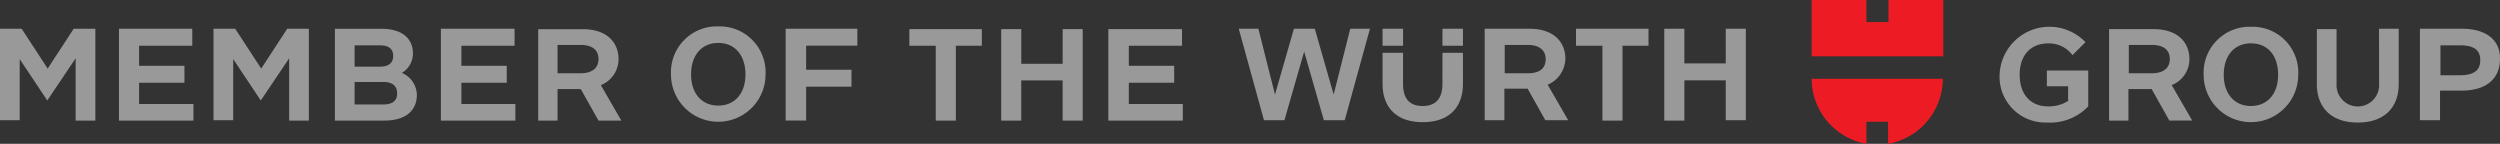 <svg id="Group_178" data-name="Group 178" xmlns="http://www.w3.org/2000/svg" width="225.99" height="13" viewBox="0 0 225.99 13">
  <rect x="0" y="0" width="225.99" height="13" fill="#333333" stroke="none"/>
  <path id="Path_88" data-name="Path 88" d="M471.66,5.093H459.8V0h4.951V1.995h1.994V0H471.7V5.093Zm-4.951,5.912V13a6,6,0,0,0,4.951-5.77V7.123H459.8V7.23A6,6,0,0,0,464.751,13V11.005Z" transform="translate(-296.035)" fill="#ed1c24"/>
  <path id="Würth_2_" d="M360.238,7.3v8.263h-1.816v-3.6h-3.74V15.6h-1.816V7.3h1.816v3.134h3.74V7.3ZM344.923,8.832h2.351V15.6h1.816V8.832h2.351V7.3h-6.554V8.832Zm-12.11,3.455c0,1.425-.712,1.995-1.781,1.995s-1.781-.534-1.781-1.995V9.473H327.4v2.814c0,1.959,1.1,3.455,3.633,3.455,2.564,0,3.633-1.532,3.633-3.455V9.473h-1.852ZM327.4,8.832h1.852V7.3H327.4Zm5.414,0h1.852V7.3h-1.852ZM319.386,7.3l-1.71,5.948-1.5-5.948H314.4l2.279,8.263h1.852l1.781-6.2,1.781,6.2h1.888L326.26,7.3h-1.781l-1.5,5.948L321.274,7.3Zm17.274,0h4.025c2.315,0,3.241,1.318,3.241,2.707a2.624,2.624,0,0,1-1.6,2.351l1.852,3.205h-2.066l-1.6-2.849h-2.1v2.849h-1.781V7.3Zm1.781,1.46v2.564h2.066c1.175,0,1.638-.5,1.638-1.282,0-.748-.5-1.282-1.638-1.282Z" transform="translate(-202.422 -4.7)" fill="#fff" opacity="0.5"/>
  <path id="Group_2_" d="M549.278,6.978H545.5v8.263h1.816V12.57h1.924c2.529,0,3.49-1.318,3.49-2.814C552.8,8.3,551.842,6.978,549.278,6.978Zm1.674,2.849c0,.855-.5,1.353-1.852,1.353h-1.745V8.474H549.1C550.489,8.474,550.952,8.973,550.952,9.827ZM530.223,6.8a4.15,4.15,0,0,0-4.274,4.345,4.274,4.274,0,1,0,8.548,0A4.129,4.129,0,0,0,530.223,6.8Zm2.457,4.345c0,1.71-.962,2.814-2.457,2.814s-2.458-1.1-2.458-2.814c0-1.745.962-2.849,2.458-2.849C531.755,8.3,532.681,9.4,532.681,11.145ZM541.8,6.978h1.781V12c0,1.923-1.14,3.455-3.7,3.455s-3.7-1.532-3.7-3.455V7.014h1.781V12a1.925,1.925,0,1,0,3.847,0Zm-32.482,4.167c0,1.745.962,2.849,2.564,2.849a3.147,3.147,0,0,0,1.816-.5V12.178h-1.923V10.753h3.74v3.241a4.761,4.761,0,0,1-3.74,1.46,4.141,4.141,0,0,1-4.274-4.31,4.51,4.51,0,0,1,7.764-2.956l-1.175,1.175A2.638,2.638,0,0,0,511.917,8.3C510.278,8.3,509.316,9.4,509.316,11.145Zm8.049,4.132h1.781V12.427h2.1l1.6,2.849h2.066l-1.852-3.205a2.532,2.532,0,0,0,1.6-2.351c0-1.389-.926-2.707-3.241-2.707H517.4v8.263Zm3.882-6.838c1.175,0,1.638.534,1.638,1.282S522.388,11,521.248,11h-2.066V8.438Z" transform="translate(-326.747 -4.378)" fill="#fff" opacity="0.5"/>
  <path id="OF_2_" d="M174.574,6.7a4.15,4.15,0,0,0-4.274,4.345,4.274,4.274,0,1,0,8.548,0A4.15,4.15,0,0,0,174.574,6.7Zm2.457,4.345c0,1.71-.962,2.814-2.457,2.814s-2.458-1.1-2.458-2.814c0-1.745.962-2.849,2.458-2.849S177.032,9.3,177.032,11.045Zm3.669,4.167h1.816V12.149h4.1V10.618h-4.1V8.445h4.63V6.914h-6.482v8.3Z" transform="translate(-109.645 -4.314)" fill="#fff" opacity="0.5"/>
  <path id="THE_2_" d="M248.786,15.663h6.732v-1.5h-4.88V12.244h4.1V10.712h-4.1V8.9h4.808V7.4h-6.66ZM246.471,7.4v8.263h-1.817V12.03h-3.74v3.633H239.1V7.4h1.816v3.134h3.74V7.4ZM230.835,8.9h2.351v6.767H235V8.9h2.351V7.4H230.8V8.9Z" transform="translate(-148.597 -4.764)" fill="#fff" opacity="0.5"/>
  <path id="Path_89" data-name="Path 89" d="M30.274,15.6h4.452c2.137,0,2.956-1.068,2.956-2.315a2.2,2.2,0,0,0-1.353-1.995,2.059,2.059,0,0,0,1-1.745c0-1.211-.784-2.244-2.885-2.244H30.274Zm4.381-3.49c.89,0,1.247.427,1.247,1.033s-.356,1-1.247,1h-2.6v-2.03ZM34.37,8.8c.855,0,1.175.392,1.175.962s-.356.962-1.175.962H32.055V8.8Zm14.247,6.8H50.4V12.749h2.1L54.1,15.6h2.066l-1.852-3.205a2.532,2.532,0,0,0,1.6-2.351c0-1.389-.926-2.707-3.241-2.707H48.652V15.6ZM52.463,8.76c1.175,0,1.638.534,1.638,1.282s-.5,1.282-1.638,1.282H50.4V8.76ZM39.855,15.6h6.732V14.1H41.707V12.179h4.1V10.648h-4.1V8.832h4.808V7.3h-6.66ZM19.3,7.3v8.263h1.781V10.042l2.493,3.74,2.564-3.811V15.6h1.781V7.3H25.964l-2.351,3.6L21.263,7.3ZM0,7.3v8.263H1.781V10.042l2.493,3.74L6.838,9.971V15.6H8.619V7.3H6.66L4.31,10.9,1.959,7.3Zm10.756,8.3h6.732V14.1H12.573V12.179h4.1V10.648h-4.1V8.832h4.808V7.3H10.756Z" transform="translate(0 -4.7)" fill="#fff" opacity="0.5"/>
</svg>
